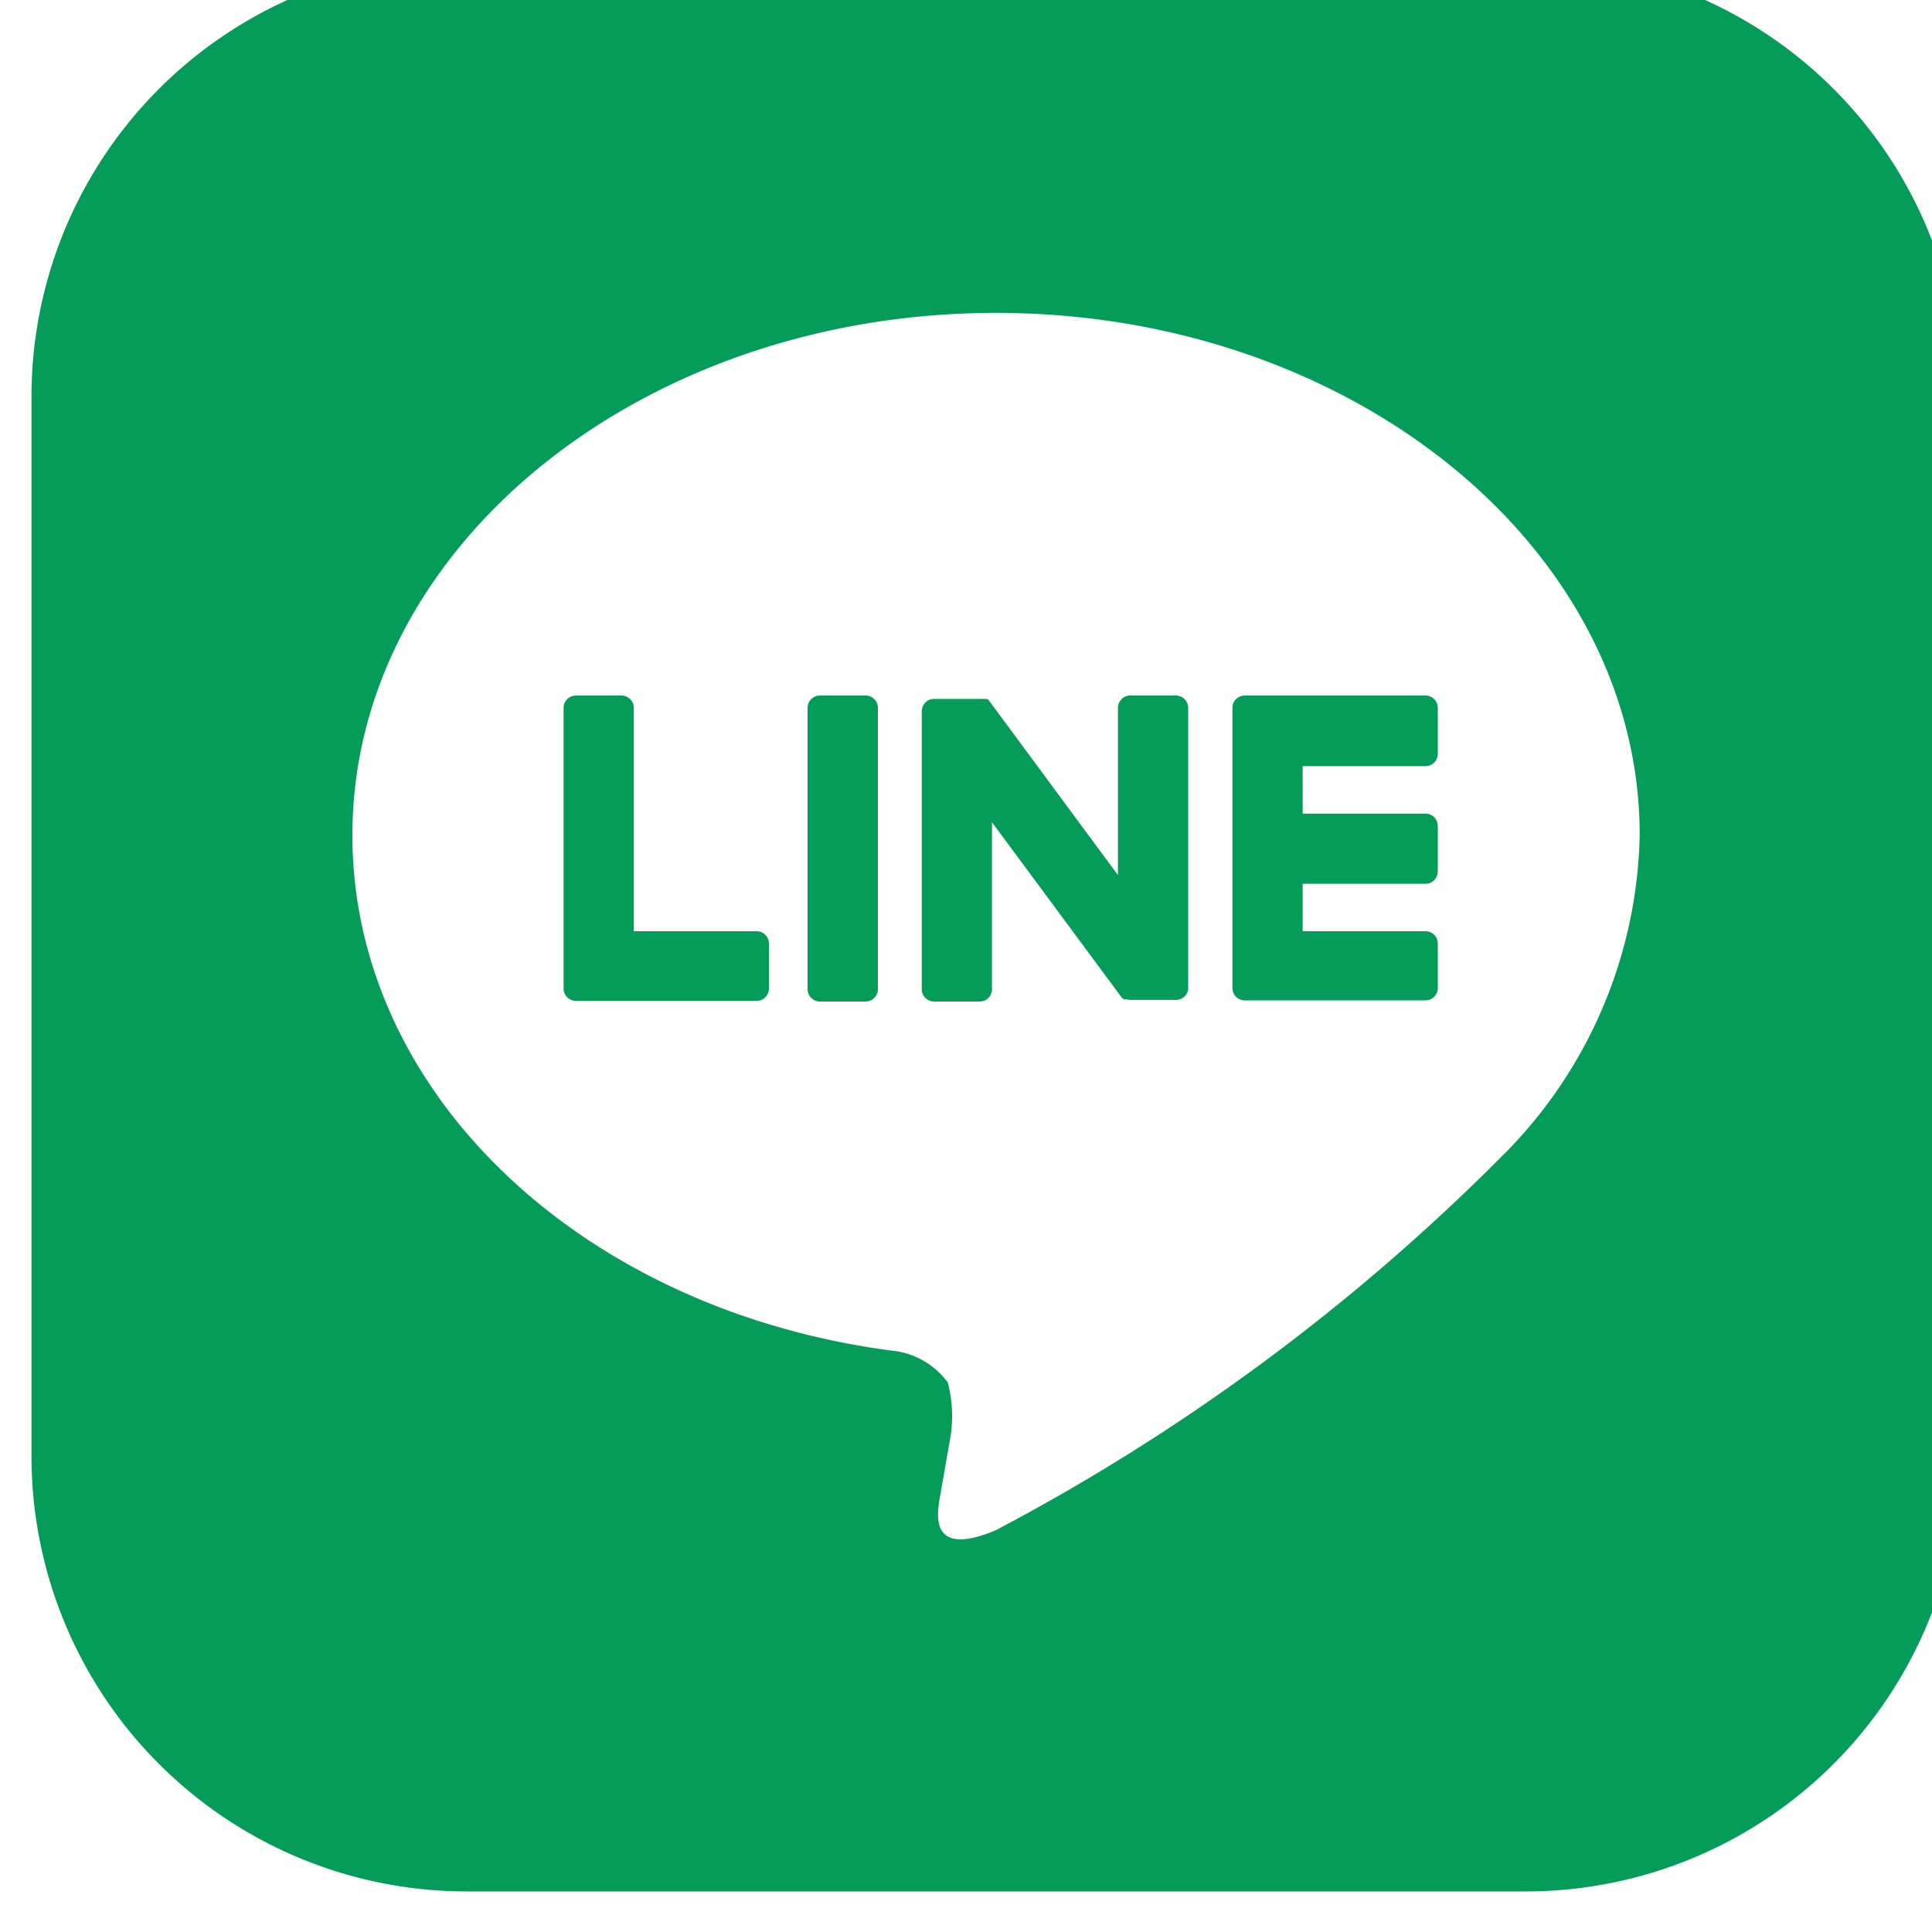 <svg xmlns="http://www.w3.org/2000/svg" width="20" height="20" viewBox="0 0 20 20">
  <defs>
    <style>
      .cls-1 {
        fill: #059c5a;
        fill-rule: evenodd;
      }
    </style>
  </defs>
  <path id="シェイプ_2" data-name="シェイプ 2" class="cls-1" d="M15.8-.4H4.826a4.506,4.506,0,0,0-4.5,4.5V15.074a4.506,4.506,0,0,0,4.5,4.506H15.8a4.505,4.505,0,0,0,4.5-4.506V4.1A4.505,4.505,0,0,0,15.8-.4ZM15.545,11.972h0a21.581,21.581,0,0,1-5.235,3.868c-0.711.3-.606-0.191-0.577-0.359l0.1-.571a1.366,1.366,0,0,0-.022-0.6A0.823,0.823,0,0,0,9.22,13.98c-3.2-.424-5.572-2.662-5.572-5.334,0-2.982,2.989-5.407,6.663-5.407s6.663,2.425,6.663,5.407A4.816,4.816,0,0,1,15.545,11.972ZM14.757,7.2H12.885a0.128,0.128,0,0,0-.127.128v0h0v2.9h0v0a0.128,0.128,0,0,0,.127.128h1.872a0.128,0.128,0,0,0,.127-0.128V9.767a0.127,0.127,0,0,0-.127-0.127H13.485V9.149h1.272a0.127,0.127,0,0,0,.127-0.127V8.548a0.127,0.127,0,0,0-.127-0.125H13.485V7.931h1.272A0.127,0.127,0,0,0,14.884,7.8V7.332A0.128,0.128,0,0,0,14.757,7.2ZM7.833,9.64H6.561V7.332A0.128,0.128,0,0,0,6.434,7.2H5.961a0.128,0.128,0,0,0-.127.128v2.905h0v0a0.128,0.128,0,0,0,.127.128H7.833A0.128,0.128,0,0,0,7.96,10.24V9.767A0.127,0.127,0,0,0,7.833,9.64ZM8.96,7.2H8.487a0.128,0.128,0,0,0-.127.128V10.24a0.128,0.128,0,0,0,.127.128H8.96a0.128,0.128,0,0,0,.128-0.128V7.332A0.128,0.128,0,0,0,8.96,7.2Zm3.217,0H11.7a0.128,0.128,0,0,0-.127.128V9.059l-1.33-1.8-0.01-.013h0L10.228,7.24a0.006,0.006,0,0,0,0,0l-0.007,0,0,0-0.007-.005,0,0-0.007,0,0,0-0.008,0,0,0a0.016,0.016,0,0,1-.008,0H10.162a0.008,0.008,0,0,0-.006,0H10.149a0.01,0.01,0,0,0-.007,0H9.669a0.128,0.128,0,0,0-.127.128V10.24a0.128,0.128,0,0,0,.127.128h0.473a0.127,0.127,0,0,0,.127-0.128V8.512l1.332,1.8a0.115,0.115,0,0,0,.033.033s0,0,0,0a0.041,0.041,0,0,1,.008,0,0,0,0,0,1,0,0,0.024,0.024,0,0,0,.006,0l0.006,0h0l0.009,0h0a0.111,0.111,0,0,0,.033.006h0.47A0.127,0.127,0,0,0,12.3,10.24V7.332A0.128,0.128,0,0,0,12.176,7.2Z"/>
</svg>

